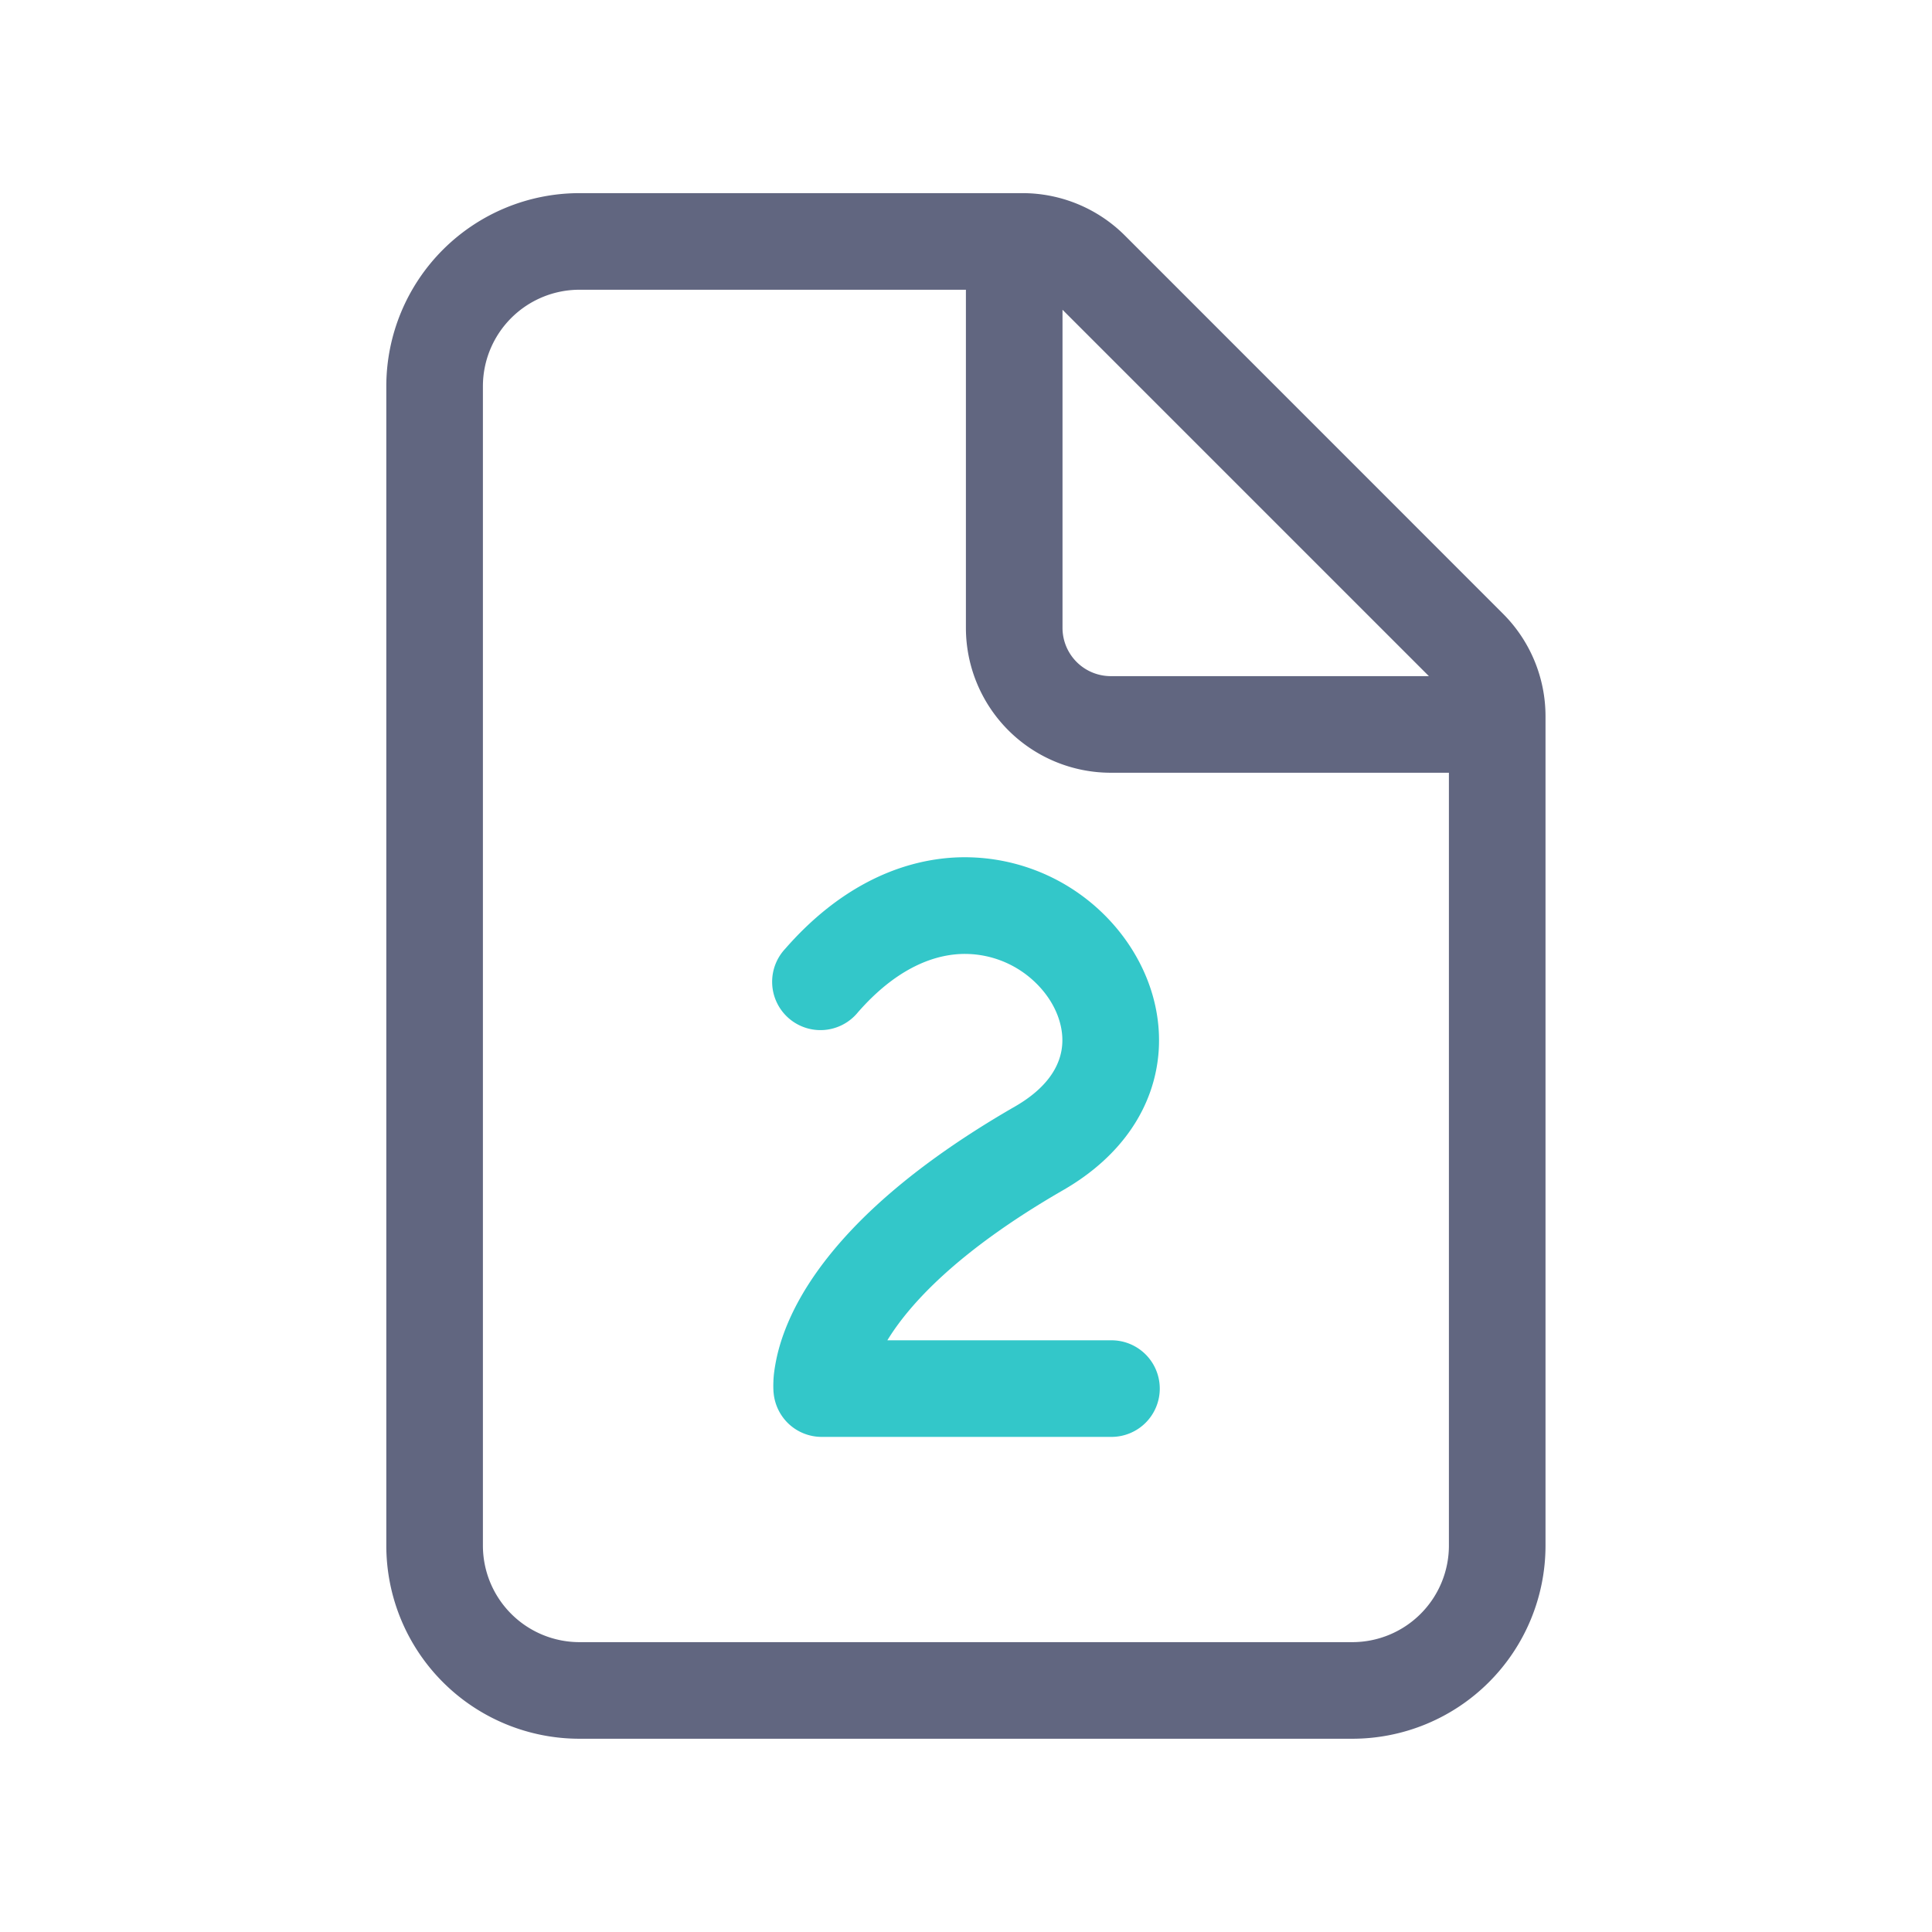 <svg xmlns="http://www.w3.org/2000/svg" width="64" height="64" fill="none" xmlns:v="https://vecta.io/nano"><path d="M19.197 6.398a6.4 6.4 0 0 0-6.4 6.4v38.4a6.4 6.4 0 0 0 6.4 6.4h25.6a6.4 6.4 0 0 0 6.4-6.4V23.723a4.8 4.8 0 0 0-1.408-3.392L37.264 7.803a4.8 4.8 0 0 0-3.392-1.405H19.197zm-3.2 6.4a3.2 3.2 0 0 1 3.2-3.2h12.8v11.2a4.8 4.8 0 0 0 4.8 4.8h11.2v25.6a3.2 3.2 0 0 1-3.2 3.2h-25.6a3.2 3.2 0 0 1-3.2-3.2v-38.4zm31.338 9.6H36.797a1.6 1.6 0 0 1-1.6-1.6V10.261l12.138 12.138z" fill="#616680"/><path d="M25.629 46.164v-.01l-.003-.016-.003-.035c-.007-.111-.008-.222-.003-.333.004-.192.035-.432.093-.72.118-.582.371-1.334.886-2.208 1.03-1.741 3.062-3.907 7.021-6.186 1.194-.688 1.53-1.469 1.568-2.067.045-.669-.256-1.437-.902-2.054a3.36 3.36 0 0 0-2.49-.931c-.944.048-2.141.518-3.373 1.926a1.6 1.6 0 0 1-1.107.588 1.6 1.6 0 0 1-1.191-.39 1.6 1.6 0 0 1-.545-1.129 1.6 1.6 0 0 1 .436-1.175c1.699-1.946 3.661-2.912 5.606-3.018a6.56 6.56 0 0 1 4.874 1.814c1.21 1.158 2 2.81 1.888 4.576-.122 1.834-1.2 3.498-3.168 4.63-3.546 2.045-5.12 3.824-5.821 4.973h7.424a1.6 1.6 0 0 1 1.6 1.6 1.6 1.6 0 0 1-1.6 1.6h-9.6a1.6 1.6 0 0 1-1.07-.411 1.61 1.61 0 0 1-.52-1.025z" fill="#33c7c9"/></svg>